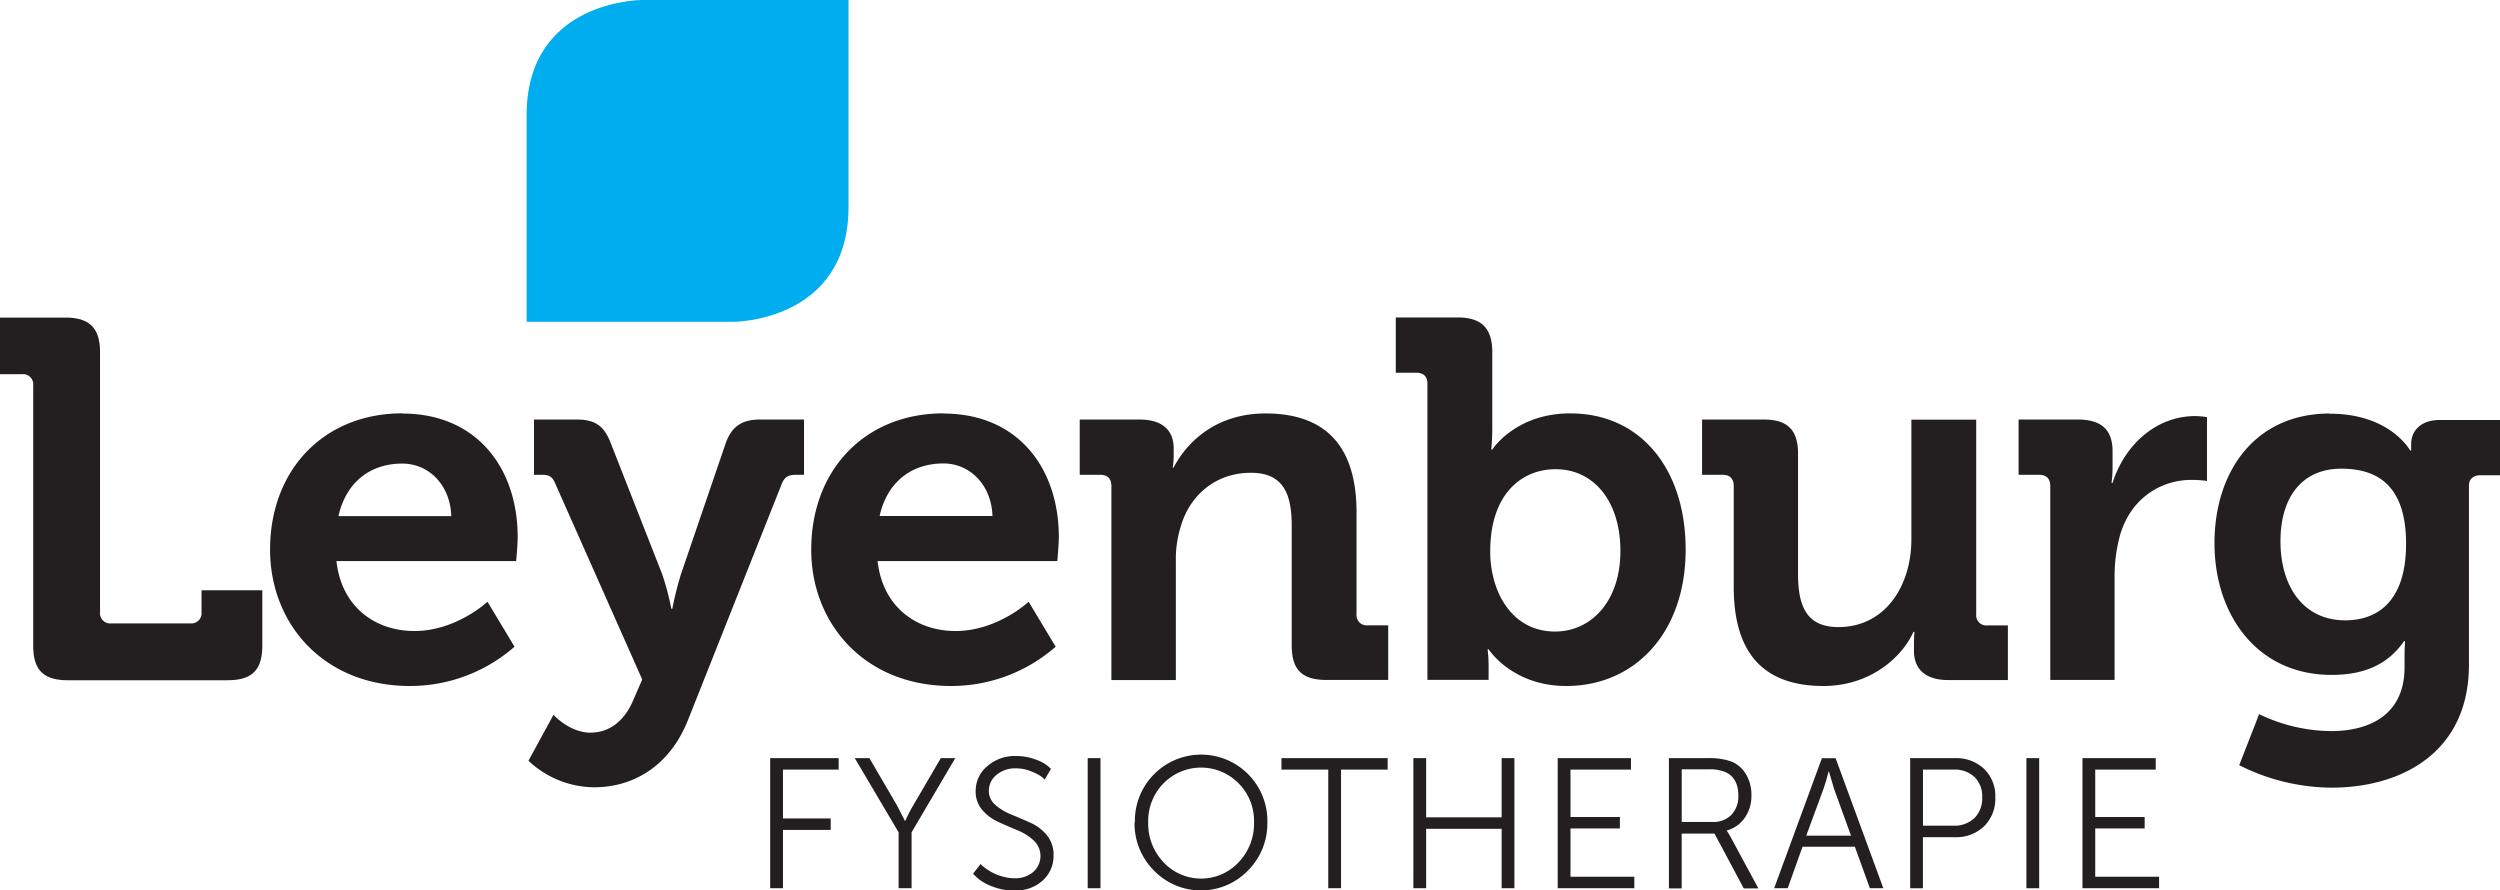 <svg id="Laag_1" data-name="Laag 1" xmlns="http://www.w3.org/2000/svg" viewBox="0 0 768.96 273.89"><defs><style>.cls-1{fill:#231f20;}.cls-2{fill:#00aeef;}</style></defs><title>fysio-leyenburg</title><polygon class="cls-1" points="236.9 233.19 236.9 273.2 240.83 273.2 240.83 255.27 255.51 255.27 255.51 251.74 240.83 251.74 240.83 236.72 257.96 236.72 257.96 233.19 236.9 233.19"/><path class="cls-1" d="M310.41,390.65V373.46l-13.49-22.82h4.5l8.48,14.52,2.45,4.78h0.11a46.88,46.88,0,0,1,2.45-4.78l8.48-14.52h4.44l-13.43,22.82v17.19h-4Z" transform="translate(-34.01 -117.45)"/><path class="cls-1" d="M333.29,386.21l2.33-3,0.49,0.48a11.82,11.82,0,0,0,1.37,1.05,16.43,16.43,0,0,0,2.19,1.31,16,16,0,0,0,2.9,1.05,13.33,13.33,0,0,0,3.53.49,8.54,8.54,0,0,0,5.69-1.91A6.54,6.54,0,0,0,352,376a16.45,16.45,0,0,0-5-3.16q-2.93-1.22-5.89-2.56a14.19,14.19,0,0,1-5-3.73,8.62,8.62,0,0,1-2-5.8,9.84,9.84,0,0,1,3.53-7.6,12.88,12.88,0,0,1,8.94-3.16,16.8,16.8,0,0,1,5.75,1,12.89,12.89,0,0,1,3.81,1.94l1.14,1-1.94,3.3a11.5,11.5,0,0,0-1.14-1,14.76,14.76,0,0,0-3-1.51,12,12,0,0,0-4.61-.94,8.92,8.92,0,0,0-6.06,2,6.22,6.22,0,0,0-2.36,4.84,5.63,5.63,0,0,0,2,4.41,17.48,17.48,0,0,0,5,3q2.93,1.2,5.89,2.53a13.64,13.64,0,0,1,5,3.84,9.39,9.39,0,0,1,2,6.15,10.15,10.15,0,0,1-3.3,7.71,12.36,12.36,0,0,1-8.82,3.1,18,18,0,0,1-6.8-1.28,14.65,14.65,0,0,1-4.52-2.59Z" transform="translate(-34.01 -117.45)"/><rect class="cls-1" x="334.56" y="233.19" width="3.93" height="40.02"/><path class="cls-1" d="M387.18,370.39a17.24,17.24,0,0,0,4.72,12.29,15.8,15.8,0,0,0,23.08,0,17.18,17.18,0,0,0,4.75-12.29,16.38,16.38,0,0,0-4.75-12,16.17,16.17,0,0,0-23.08,0,16.44,16.44,0,0,0-4.72,12m-4.1,0a20.38,20.38,0,1,1,40.75,0,20.48,20.48,0,0,1-6,14.86,20.13,20.13,0,0,1-28.85,0,20.46,20.46,0,0,1-6-14.86" transform="translate(-34.01 -117.45)"/><polygon class="cls-1" points="394.15 233.19 394.15 236.72 408.55 236.72 408.55 273.2 412.48 273.2 412.48 236.72 426.82 236.72 426.82 233.19 394.15 233.19"/><polygon class="cls-1" points="461.88 233.19 461.88 251.4 438.66 251.4 438.66 233.19 434.73 233.19 434.73 273.2 438.66 273.2 438.66 254.93 461.88 254.93 461.88 273.2 465.81 273.2 465.81 233.19 461.88 233.19"/><polygon class="cls-1" points="479.12 233.19 479.12 273.2 502.69 273.2 502.69 269.67 483.06 269.67 483.06 254.82 498.25 254.82 498.25 251.29 483.06 251.29 483.06 236.72 501.66 236.72 501.66 233.19 479.12 233.19"/><path class="cls-1" d="M551.27,370.27h9.51a7.69,7.69,0,0,0,5.78-2.19,8.16,8.16,0,0,0,2.13-6q0-5.06-3.64-7a12.69,12.69,0,0,0-5.69-1h-8.08v16.1Zm-3.93,20.38v-40h11.84a20,20,0,0,1,7.51,1.08,9.49,9.49,0,0,1,4.44,4,12.32,12.32,0,0,1,1.59,6.35,11.61,11.61,0,0,1-2.08,6.95,9.92,9.92,0,0,1-5.49,3.87V373a15.67,15.67,0,0,1,1,1.59l8.71,16.11h-4.5l-9-16.85H551.27v16.85h-3.93Z" transform="translate(-34.01 -117.45)"/><path class="cls-1" d="M596.57,354.79h-0.11q-0.85,3.3-1.53,5.18l-5.35,14.52h13.77L598.11,360Zm12.58,35.86-4.61-12.75H588.43l-4.55,12.75h-4.16l14.68-40h4.21l14.68,40h-4.15Z" transform="translate(-34.01 -117.45)"/><path class="cls-1" d="M625.48,371.41h9.39a8.83,8.83,0,0,0,6.44-2.33,8.51,8.51,0,0,0,2.39-6.38,8.3,8.3,0,0,0-2.36-6.26,8.84,8.84,0,0,0-6.4-2.27h-9.45v17.24Zm-3.93,19.24v-40h13.83a12.34,12.34,0,0,1,8.91,3.3,11.56,11.56,0,0,1,3.44,8.76,11.83,11.83,0,0,1-3.44,8.88,12.23,12.23,0,0,1-8.91,3.36h-9.91v15.71h-3.93Z" transform="translate(-34.01 -117.45)"/><rect class="cls-1" x="623.29" y="233.19" width="3.93" height="40.02"/><polygon class="cls-1" points="640.53 233.19 640.53 273.2 664.1 273.2 664.1 269.67 644.46 269.67 644.46 254.82 659.66 254.82 659.66 251.29 644.46 251.29 644.46 236.72 663.07 236.72 663.07 233.19 640.53 233.19"/><path class="cls-1" d="M44.22,236a3.14,3.14,0,0,0-3.46-3.46H34V215.13h20.1c7.54,0,10.68,3.3,10.68,10.68v79.93a3.14,3.14,0,0,0,3.46,3.46H92.58A3.14,3.14,0,0,0,96,305.73V299h18.69v17c0,7.53-3.14,10.68-10.68,10.68H54.9c-7.54,0-10.68-3.14-10.68-10.68V236Z" transform="translate(-34.01 -117.45)"/><path class="cls-1" d="M172.82,276.21c-0.31-9.58-6.91-16.17-15.07-16.17-10.21,0-17.43,6.12-19.63,16.17h34.7Zm-15.07-31.56c22.93,0,35.49,16.8,35.49,38,0,2.36-.47,7.38-0.47,7.38H137.49c1.57,14.13,11.94,21.51,24,21.51,12.88,0,22.46-9,22.46-9l8.32,13.82a48.71,48.71,0,0,1-32.19,12.09c-26.54,0-43-19.16-43-41.93,0-24.65,16.64-41.93,40.67-41.93" transform="translate(-34.01 -117.45)"/><path class="cls-1" d="M215.69,342.79c5.5,0,10.36-3.3,13.19-10.21l2.67-6.12-26.69-60.14c-0.95-2.35-2-2.83-4.24-2.83h-2.36v-17h13.19c5.65,0,8.48,2,10.52,7.53l15.7,40a78.59,78.59,0,0,1,2.83,10.67h0.31a97.29,97.29,0,0,1,2.67-10.67l13.66-40c1.88-5.5,5.18-7.53,10.68-7.53h13.5v17H279c-2.36,0-3.61.48-4.55,2.83l-28.74,72.39c-5.65,14.45-17,20.89-28.89,20.89a29.65,29.65,0,0,1-20.26-8.16l7.7-14.13s4.87,5.5,11.46,5.5" transform="translate(-34.01 -117.45)"/><path class="cls-1" d="M339.28,276.21C339,266.64,332.36,260,324.2,260c-10.21,0-17.43,6.12-19.63,16.17h34.7ZM324.2,244.65c22.93,0,35.49,16.8,35.49,38,0,2.36-.47,7.38-0.47,7.38H303.94c1.57,14.13,11.94,21.51,24,21.51,12.88,0,22.46-9,22.46-9l8.32,13.82a48.71,48.71,0,0,1-32.19,12.09c-26.54,0-43-19.16-43-41.93,0-24.65,16.64-41.93,40.67-41.93" transform="translate(-34.01 -117.45)"/><path class="cls-1" d="M375.86,266.95c0-2.36-1.26-3.46-3.46-3.46h-6.28v-17H384.5c7.06,0,10.52,3.3,10.52,8.95v2.36a22,22,0,0,1-.32,3.46H395c3.46-6.75,12.09-16.64,28.26-16.64,17.74,0,28,9.26,28,30.46v31.25a3.14,3.14,0,0,0,3.46,3.46H461v16.8H442c-7.54,0-10.68-3.14-10.68-10.68V279.2c0-9.74-2.51-16.33-12.56-16.33-10.68,0-18.68,6.75-21.51,16.33a33.8,33.8,0,0,0-1.57,10.68v36.74H375.86V266.95Z" transform="translate(-34.01 -117.45)"/><path class="cls-1" d="M512.32,311.7c10.84,0,20.1-8.95,20.1-24.81,0-15.23-8.16-25.12-19.94-25.12-10.36,0-20.1,7.54-20.1,25.28,0,12.4,6.59,24.65,19.94,24.65m-39.25-76.15c0-2.36-1.26-3.46-3.46-3.46h-6.28v-17h19c7.38,0,10.68,3.3,10.68,10.68V249c0,3.93-.31,6.75-0.31,6.75H493s7.06-11.15,24-11.15c21.67,0,35.49,17.11,35.49,41.93,0,25.44-15.54,41.92-36.74,41.92-16.64,0-23.87-11.3-23.87-11.3h-0.31a42,42,0,0,1,.31,5.34v4.08H473.06V235.54Z" transform="translate(-34.01 -117.45)"/><path class="cls-1" d="M567.28,266.95c0-2.36-1.26-3.46-3.46-3.46h-6.28v-17h19c7.38,0,10.52,3.3,10.52,10.52V294c0,9.73,2.51,16.33,12.4,16.33,14.45,0,22.46-12.72,22.46-27V246.54h19.94v59.82a3.14,3.14,0,0,0,3.46,3.46h6.28v16.8H633.23c-6.91,0-10.52-3.3-10.52-9v-2.2c0-1.89.15-3.61,0.15-3.61h-0.31c-3.77,8.33-13.82,16.64-27.63,16.64-17.12,0-27.64-8.63-27.64-30.46V266.95Z" transform="translate(-34.01 -117.45)"/><path class="cls-1" d="M664.64,266.95c0-2.36-1.26-3.46-3.46-3.46H654.9v-17h18.22c7.06,0,10.68,3,10.68,9.73V261a36.27,36.27,0,0,1-.32,5h0.32c3.61-11.47,13.19-20.57,25.44-20.57a25.32,25.32,0,0,1,3.61.32v19.63a35.09,35.09,0,0,0-4.87-.32c-8.48,0-18.21,4.87-21.83,16.8a48.47,48.47,0,0,0-1.73,13v31.72H664.64V266.95Z" transform="translate(-34.01 -117.45)"/><path class="cls-1" d="M774.08,284.69c0-18.22-9.11-23.08-19.94-23.08-12.09,0-18.69,8.79-18.69,22.3,0,14,7.07,24.34,19.94,24.34,9.58,0,18.69-5.5,18.69-23.55m-23.4-40c18.53,0,24.65,11.31,24.65,11.31h0.31v-2c0-3.61,2.51-7.38,8.8-7.38H803v17h-6.12c-2,0-3.46,1.1-3.46,3.14v55.11c0,27.48-21.35,37.84-42.24,37.84a63.79,63.79,0,0,1-28.42-6.91l6.12-15.7A51.7,51.7,0,0,0,751,342.32c12.09,0,22.61-5.18,22.61-19.63v-3.77c0-1.88.16-4.24,0.16-4.24h-0.32c-4.71,6.75-11.62,10.36-22.3,10.36-22.93,0-36-18.53-36-40.51s12.4-39.89,35.49-39.89" transform="translate(-34.01 -117.45)"/><path class="cls-2" d="M231.38,117.45S196,117.45,196,152.8v63.64h63.64s35.36,0,35.36-35.36V117.45H231.38Z" transform="translate(-34.01 -117.45)"/></svg>